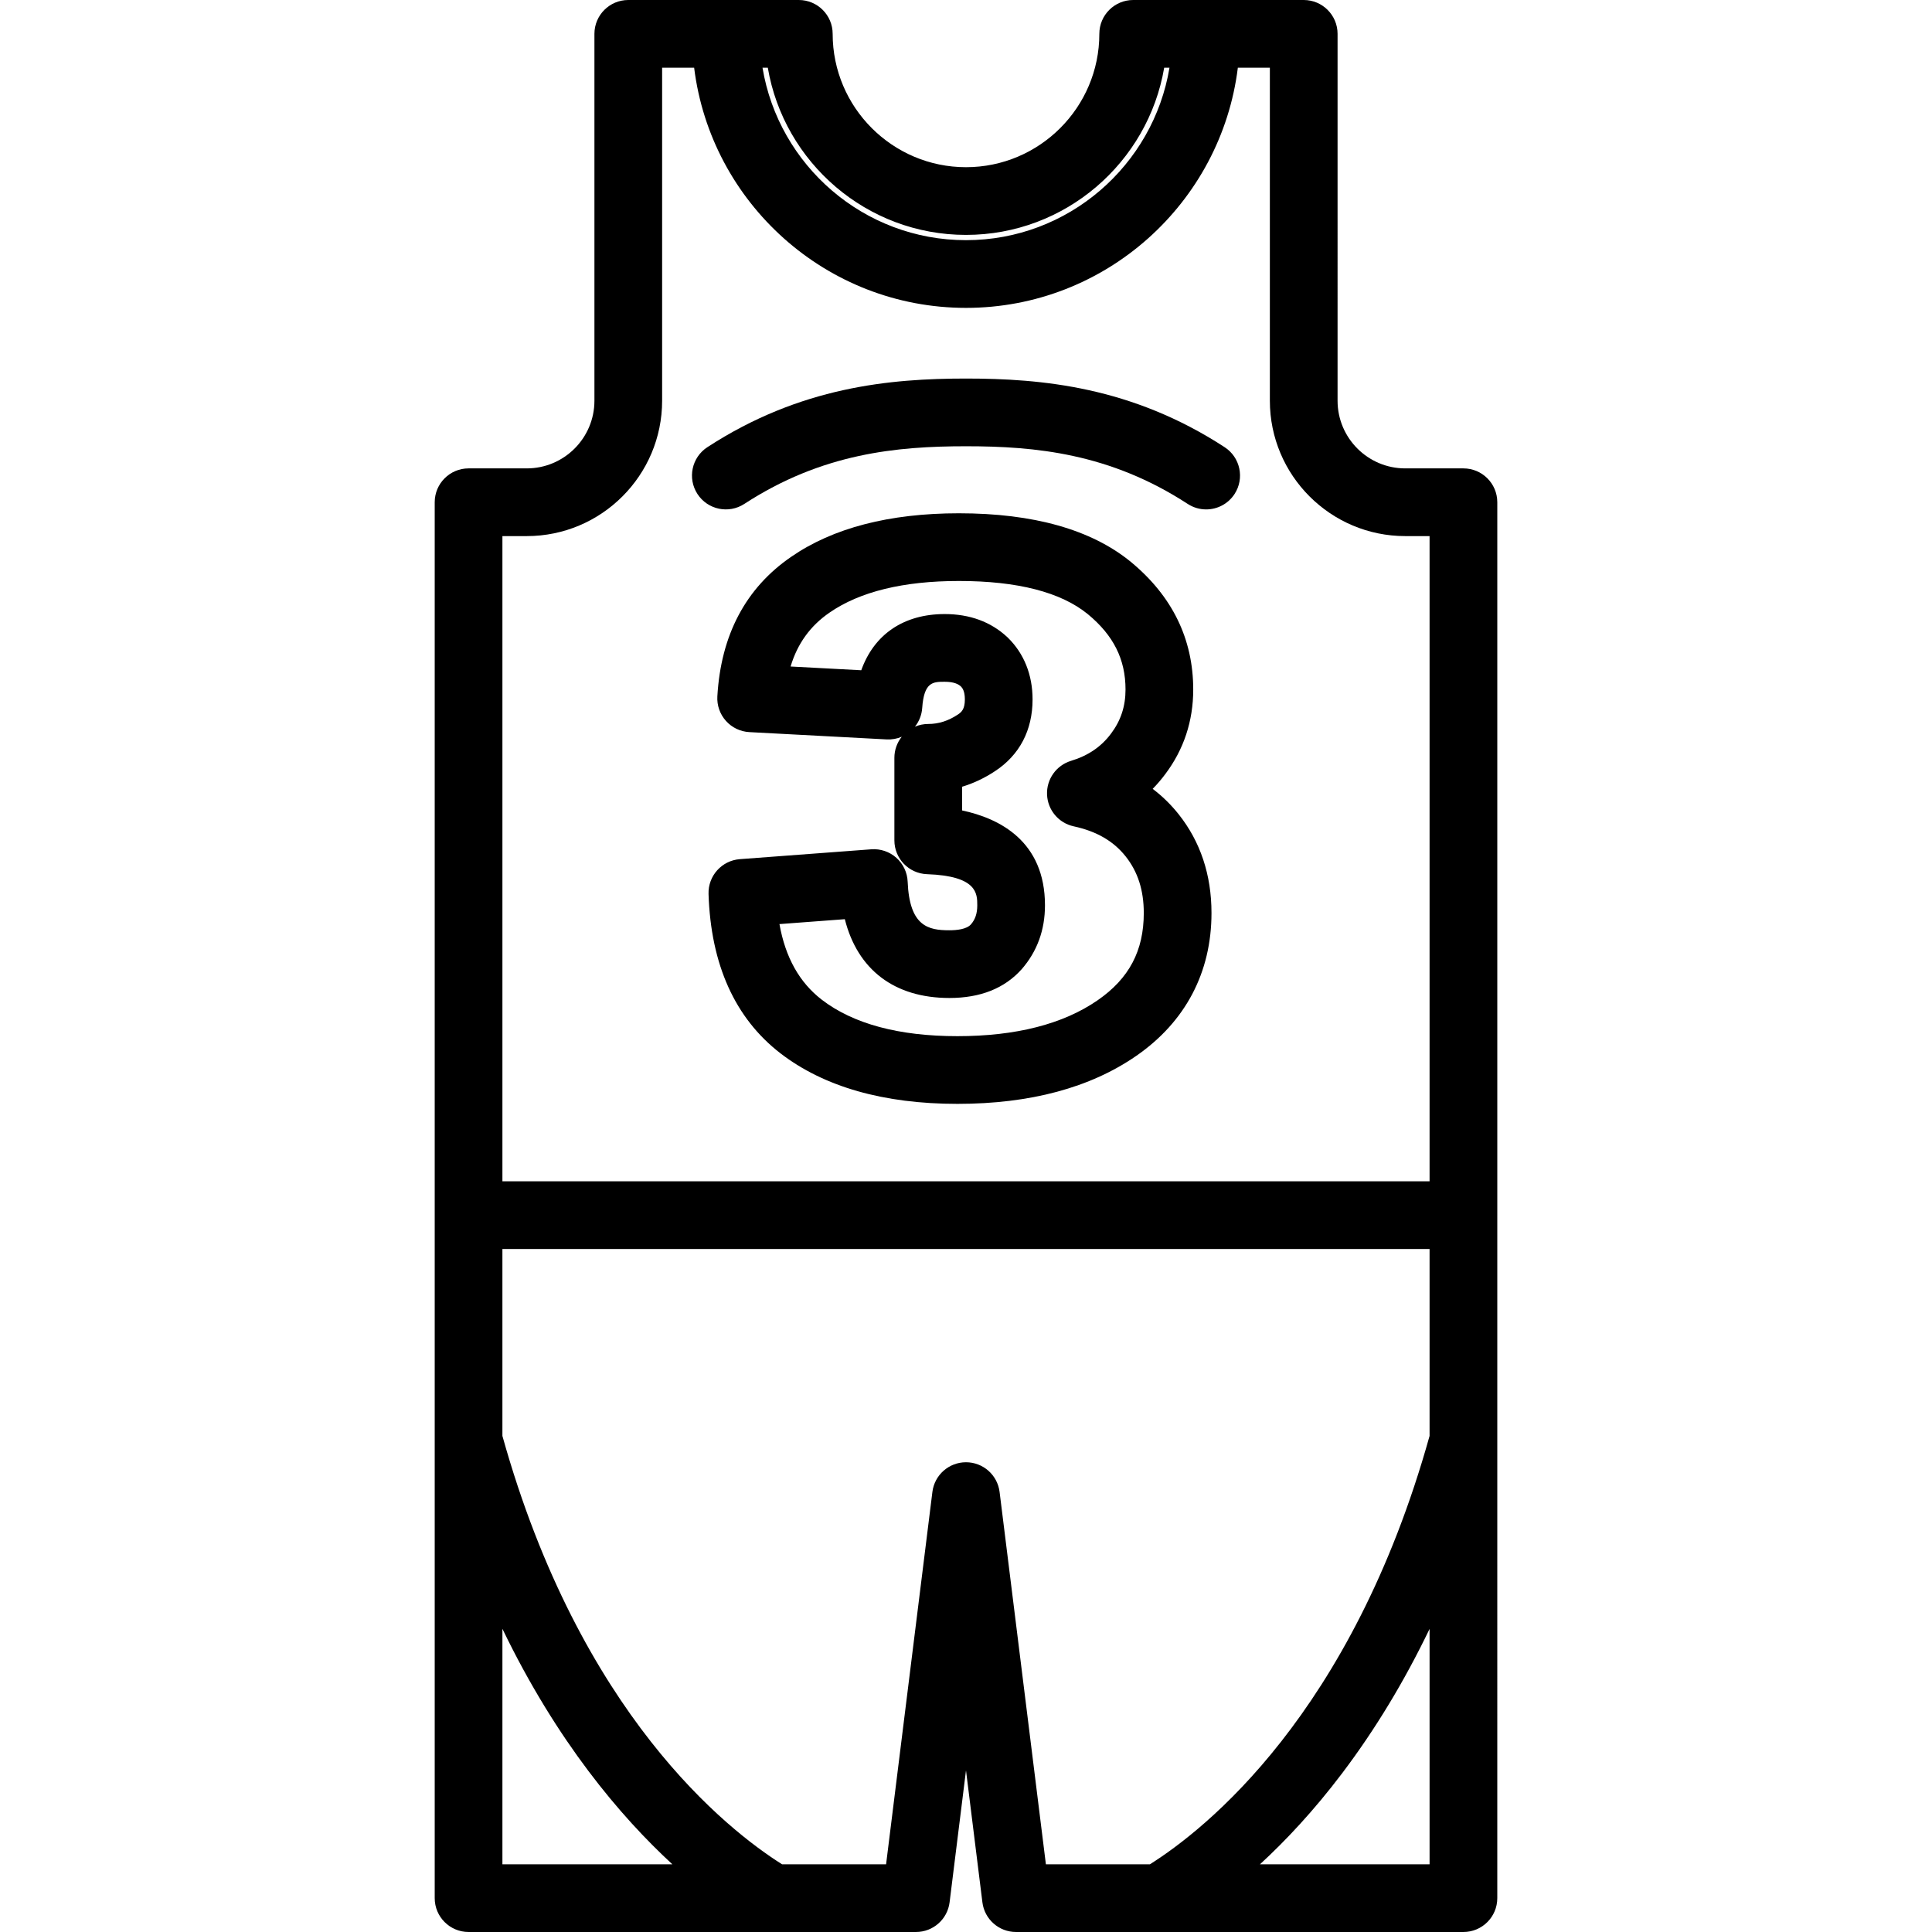 <?xml version="1.0" encoding="iso-8859-1"?>
<!-- Uploaded to: SVG Repo, www.svgrepo.com, Generator: SVG Repo Mixer Tools -->
<svg fill="#000000" height="800px" width="800px" version="1.1" id="Layer_1" xmlns="http://www.w3.org/2000/svg" xmlns:xlink="http://www.w3.org/1999/xlink" 
	 viewBox="0 0 512 512" xml:space="preserve">
<g>
	<g>
		<g>
			<path d="M387.825,124.129H372.4c-9.886,0-17.93-8.043-17.93-17.928V8.971c0-4.955-4.017-8.971-8.971-8.971h-45.192
				c-4.955,0-8.971,4.017-8.971,8.971c0,19.485-15.852,35.336-35.336,35.336s-35.336-15.852-35.336-35.336
				c0-4.955-4.017-8.971-8.971-8.971H166.5c-4.955,0-8.971,4.017-8.971,8.971V106.2c0,9.886-8.043,17.928-17.93,17.928h-15.425
				c-4.955,0-8.971,4.017-8.971,8.971v188.924v181.004c0,4.955,4.017,8.971,8.971,8.971h80.537c0.006,0,0.012,0.001,0.018,0.001
				s0.012-0.001,0.018-0.001h38.002c4.526,0,8.345-3.372,8.903-7.864l4.348-34.961l4.348,34.961
				c0.559,4.492,4.377,7.864,8.903,7.864h38.003c0.006,0,0.012,0.001,0.018,0.001s0.012-0.001,0.018-0.001h80.537
				c4.955,0,8.971-4.017,8.971-8.971V322.025V133.101C396.796,128.145,392.779,124.129,387.825,124.129z M203.475,17.943
				c4.279,25.121,26.202,44.308,52.524,44.308s48.246-19.187,52.524-44.308h1.402c-4.294,25.893-26.835,45.704-53.926,45.704
				c-27.091,0-49.632-19.811-53.926-45.704H203.475z M133.145,494.056v-62.407c14.39,29.844,31.316,49.765,45.035,62.407H133.145z
				 M333.907,494.056c6.768-6.226,14.235-14.151,21.794-24.149c8.735-11.553,16.461-24.332,23.151-38.228v62.376H333.907z
				 M378.853,380.532c-20.609,73.837-59.651,104.42-74.11,113.524h-27.57l-12.272-98.679c-0.559-4.492-4.377-7.864-8.903-7.864
				c-4.526,0-8.345,3.372-8.903,7.864l-12.273,98.679h-27.568c-14.458-9.104-53.5-39.687-74.11-113.524v-49.538h245.708V380.532z
				 M378.853,313.052H133.145v-170.98h6.453c19.78,0,35.872-16.092,35.872-35.871V17.943h8.484
				c4.435,35.821,35.041,63.647,72.044,63.647s67.608-27.826,72.044-63.647h8.484V106.2c0,19.78,16.092,35.871,35.872,35.871h6.453
				V313.052z"/>
			<path d="M324.541,118.508c-24.616-16.028-48.462-18.189-68.541-18.189c-20.079,0-43.925,2.161-68.541,18.189
				c-4.152,2.703-5.327,8.261-2.623,12.413s8.262,5.325,12.414,2.623c20.628-13.432,40.427-15.282,58.752-15.282
				s38.124,1.852,58.752,15.282c1.512,0.984,3.208,1.455,4.888,1.455c2.932,0,5.806-1.437,7.526-4.078
				C329.869,126.77,328.694,121.212,324.541,118.508z"/>
			<path d="M305.471,209.056c1.189-1.209,2.299-2.507,3.329-3.892c4.921-6.536,7.418-14.081,7.418-22.428
				c0-13.401-5.559-24.779-16.55-33.847c-10.443-8.535-25.767-12.863-45.545-12.863c-18.422,0-33.39,3.889-44.462,11.543
				c-12.037,8.266-18.616,20.705-19.554,36.973c-0.138,2.383,0.679,4.721,2.27,6.5c1.592,1.779,3.825,2.849,6.208,2.976
				l36.384,1.935c1.416,0.073,2.779-0.183,4.005-0.708c-1.221,1.532-1.952,3.475-1.952,5.587v21.869
				c0,4.831,3.827,8.796,8.654,8.965c13.311,0.471,13.311,5.158,13.311,8.258c0,2.158-0.542,3.742-1.685,5.055
				c-1.147,1.284-3.731,1.554-5.696,1.554c-5.557,0-10.585-0.984-11.067-12.875c-0.098-2.431-1.179-4.718-2.996-6.335
				c-1.818-1.62-4.217-2.432-6.639-2.248l-34.836,2.612c-4.792,0.36-8.45,4.432-8.296,9.236
				c0.604,18.731,7.019,32.939,19.083,42.242c11.554,8.872,27.327,13.372,46.88,13.372c19.262,0,35.208-4.282,47.396-12.725
				c13.035-9.029,19.926-22.12,19.926-37.857c0-10.104-2.935-18.918-8.724-26.194C310.313,213.223,308.024,210.985,305.471,209.056z
				 M253.816,189.38c-2.523,1.669-5.081,2.48-7.823,2.48c-1.252,0-2.444,0.256-3.526,0.72c1.096-1.373,1.798-3.081,1.929-4.964
				c0.482-6.939,2.896-6.939,5.952-6.939c2.55,0,3.666,0.676,4.279,1.218c0.4,0.403,1.072,1.227,1.072,3.455
				C255.698,187.932,254.824,188.721,253.816,189.38z M290.914,265.062c-9.129,6.325-21.638,9.532-37.179,9.532
				c-15.509,0-27.606-3.25-35.937-9.648c-5.937-4.579-9.647-11.182-11.235-20.052l17.324-1.299
				c3.384,13.391,13.133,20.881,27.719,20.881c8.187,0,14.605-2.537,19.147-7.622c4.099-4.7,6.177-10.396,6.177-16.928
				c0-17.004-12.056-23.053-21.965-25.15v-6.282c3.024-0.909,5.94-2.288,8.719-4.127c6.513-4.269,9.957-10.846,9.957-19.017
				c0-6.524-2.274-12.192-6.578-16.39c-0.055-0.054-0.111-0.106-0.167-0.159c-4.345-4.025-9.913-6.067-16.548-6.067
				c-10.895,0-18.727,5.425-22.104,14.893l-18.73-0.996c1.823-6.08,5.238-10.793,10.325-14.286
				c8.041-5.557,19.574-8.376,34.283-8.376c15.531,0,27.035,2.965,34.159,8.787c6.818,5.624,9.994,11.974,9.994,19.981
				c0,4.427-1.245,8.232-3.84,11.677c-2.59,3.481-6.055,5.842-10.596,7.219c-3.913,1.185-6.529,4.866-6.361,8.951
				c0.166,4.085,3.073,7.541,7.069,8.403c6.031,1.303,10.526,3.901,13.743,7.945c3.245,4.08,4.823,8.995,4.823,15.025
				C303.113,251.955,299.237,259.297,290.914,265.062z"/>
		</g>
	</g>
</g>
</svg>